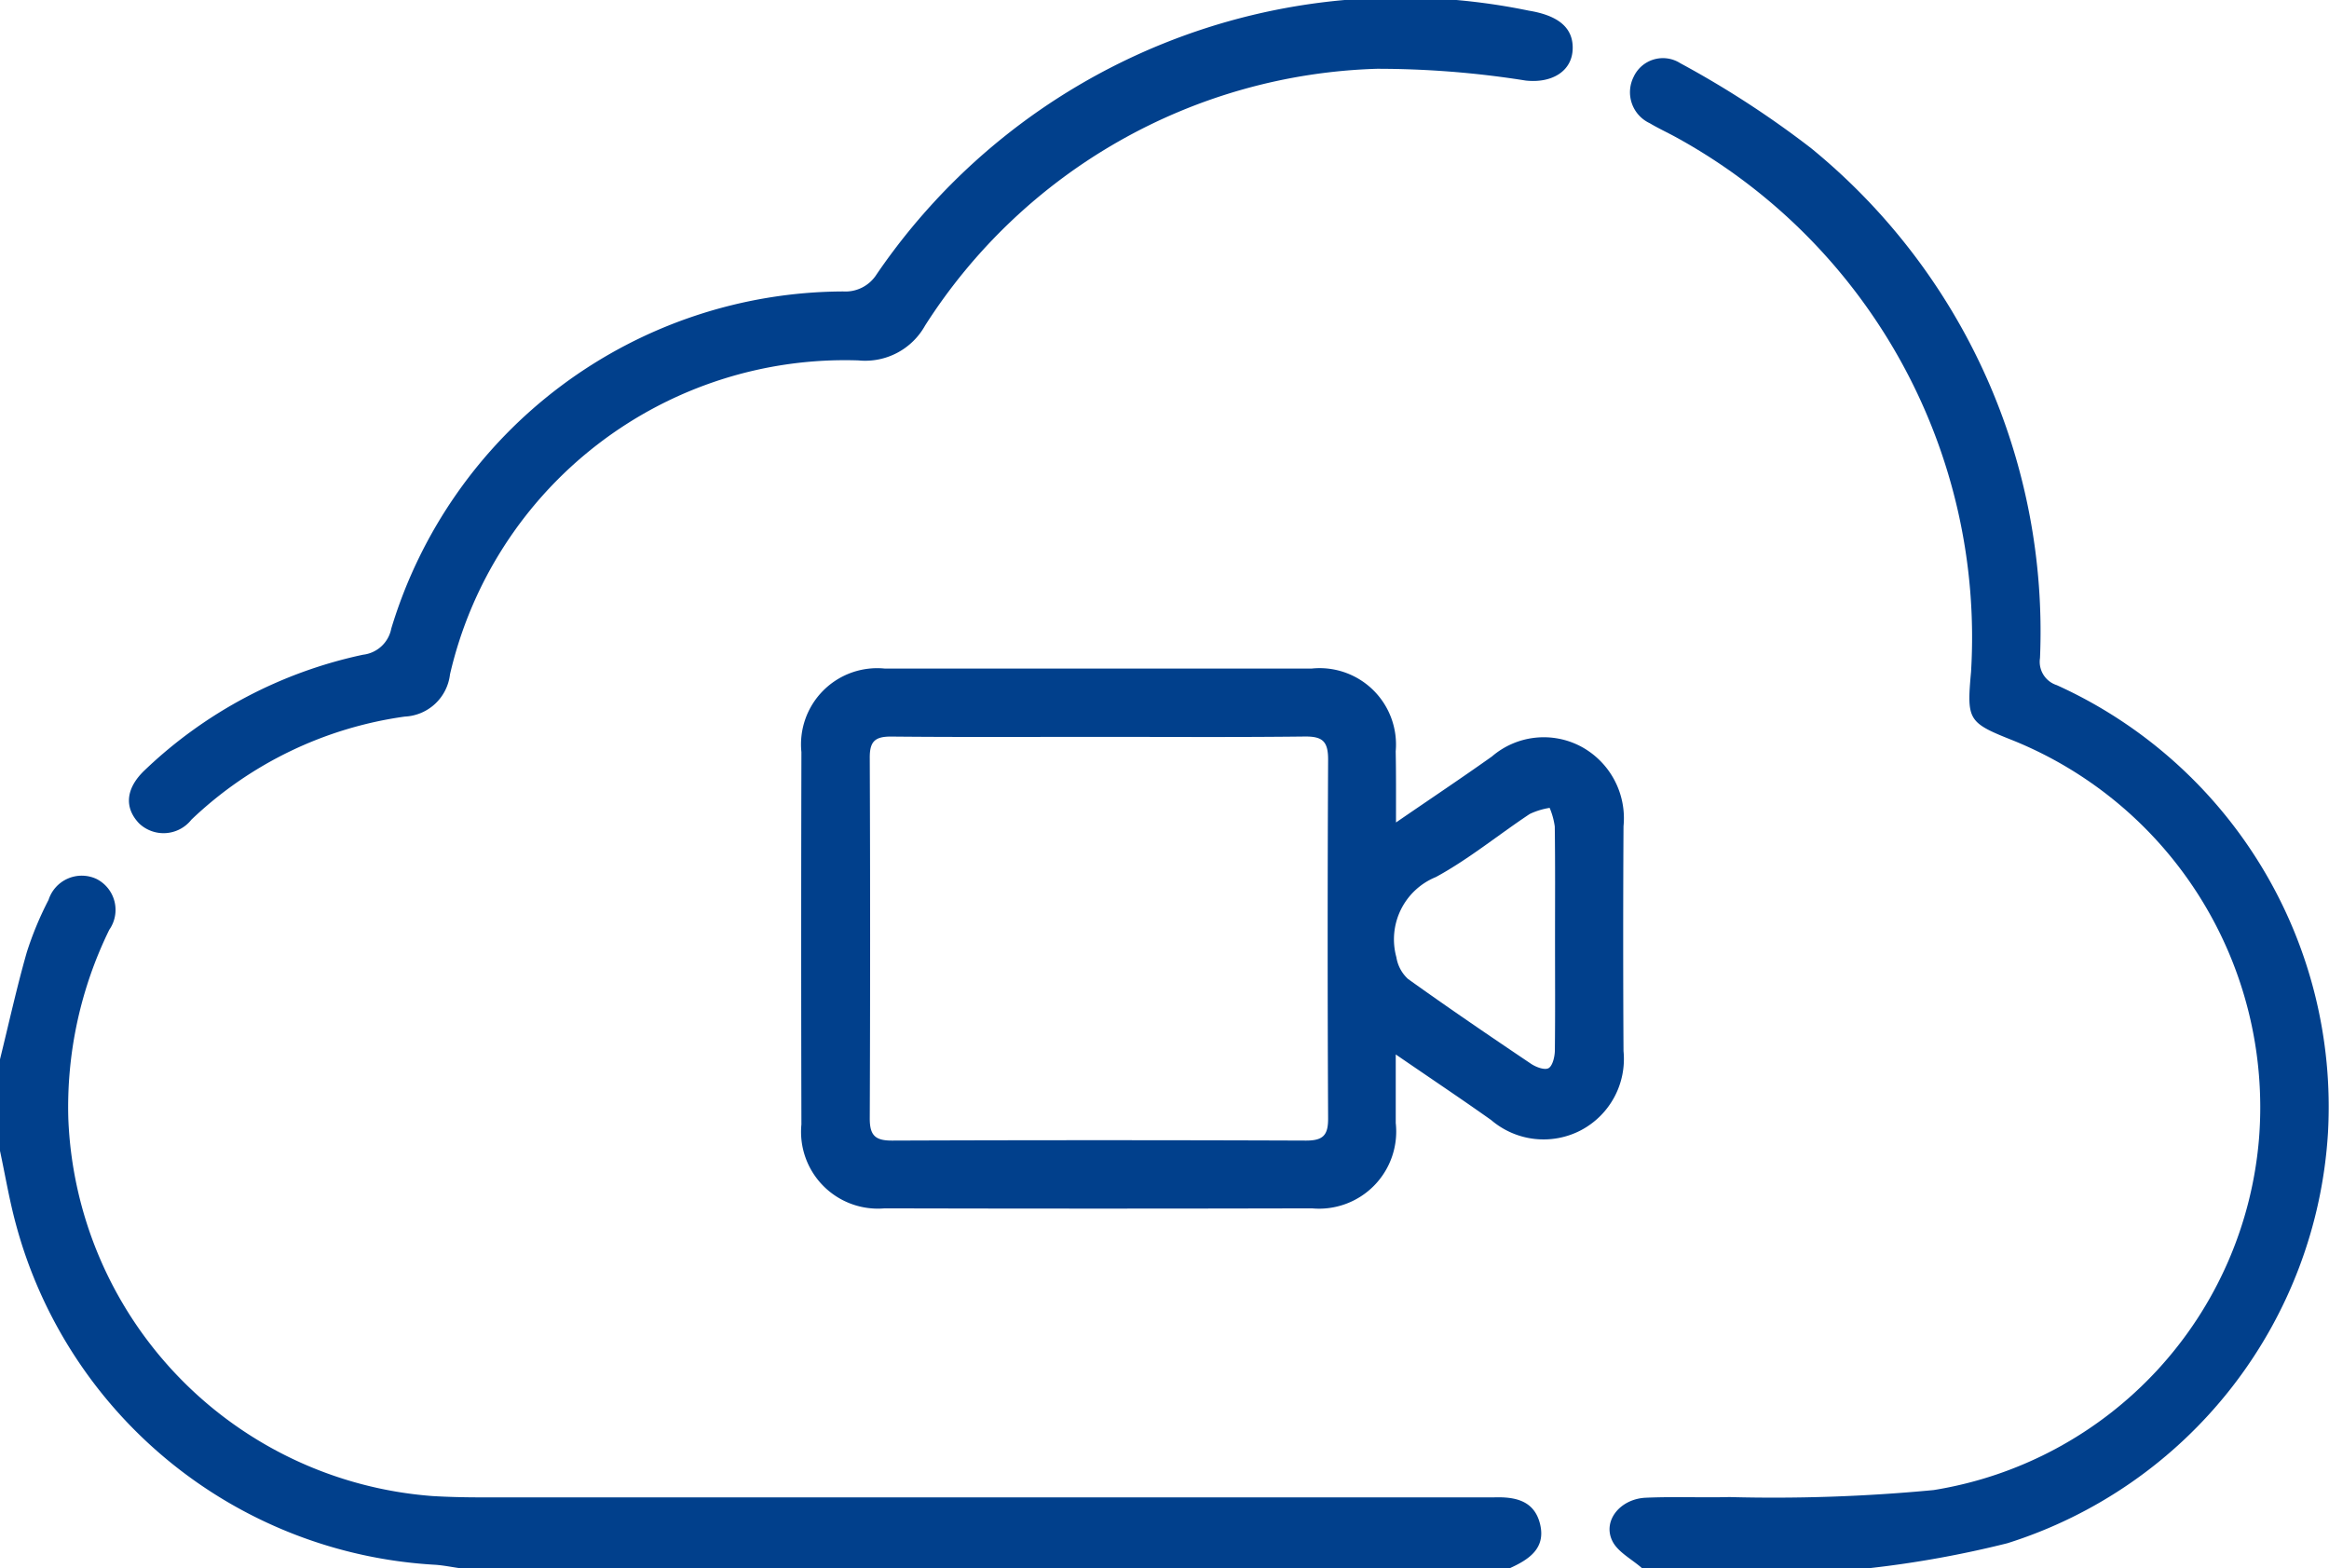 <svg xmlns="http://www.w3.org/2000/svg" width="54.583" height="36.749" viewBox="0 0 54.583 36.749"><defs><style>.a{fill:#01408c;}</style></defs><g transform="translate(142.546 -54.133)"><path class="a" d="M-100.964,90.993c-.24-.213-.578-.382-.7-.649-.218-.468.192-.968.779-1,.656-.03,1.315,0,1.972-.016a39.6,39.6,0,0,0,4.784-.164A9.1,9.1,0,0,0-86.5,80.9a9.275,9.275,0,0,0-5.76-9.3c-1.064-.422-1.094-.471-.991-1.612a13.368,13.368,0,0,0-6.921-12.531c-.2-.109-.412-.207-.61-.325a.8.8,0,0,1-.378-1.083.756.756,0,0,1,1.094-.323,22.569,22.569,0,0,1,3.069,1.994,14.62,14.62,0,0,1,5.362,11.945.575.575,0,0,0,.393.636,10.847,10.847,0,0,1,6.356,10.491A10.771,10.771,0,0,1-92.4,90.41a24.476,24.476,0,0,1-3.233.584Z" transform="translate(-3.101 -0.112)"/><path class="a" d="M-142.546,80.643c.207-.838.392-1.683.629-2.512a7.838,7.838,0,0,1,.509-1.224.817.817,0,0,1,1.124-.49.812.812,0,0,1,.3,1.189,9.447,9.447,0,0,0-.961,4.423,9.233,9.233,0,0,0,8.531,8.849c.371.022.745.031,1.118.031q11.641,0,23.283,0c.16,0,.32,0,.48,0,.5-.016.952.075,1.083.637s-.267.821-.708,1.021h-24.624c-.191-.027-.383-.067-.575-.079a10.8,10.8,0,0,1-9.811-7.961c-.158-.578-.256-1.171-.382-1.757Z" transform="translate(0 -1.686)"/><path class="a" d="M-108.285,74.695c.824-.566,1.544-1.046,2.249-1.547a1.863,1.863,0,0,1,2.094-.229,1.907,1.907,0,0,1,.989,1.865q-.015,2.634,0,5.268a1.888,1.888,0,0,1-1,1.857,1.889,1.889,0,0,1-2.1-.239c-.705-.5-1.425-.98-2.238-1.539,0,.6,0,1.1,0,1.607a1.808,1.808,0,0,1-1.965,2q-5.008.012-10.015,0a1.8,1.8,0,0,1-1.949-1.966q-.01-4.362,0-8.726a1.785,1.785,0,0,1,1.949-1.958q5.006,0,10.014,0a1.79,1.79,0,0,1,1.965,1.94C-108.282,73.542-108.285,74.052-108.285,74.695Zm-6.94-2.006c-1.635,0-3.269.009-4.9-.007-.373,0-.493.118-.493.488q.017,4.232,0,8.464c0,.4.133.517.525.516q4.85-.018,9.7,0c.4,0,.519-.126.517-.52q-.021-4.205,0-8.412c0-.431-.137-.542-.552-.537C-112.028,72.7-113.626,72.689-115.225,72.689Zm10.667,4.755c0-.885.006-1.77-.006-2.655a1.736,1.736,0,0,0-.12-.436,1.7,1.7,0,0,0-.466.143c-.737.489-1.429,1.059-2.2,1.478a1.576,1.576,0,0,0-.926,1.88.877.877,0,0,0,.271.507c.949.68,1.915,1.337,2.884,1.989.117.079.325.157.416.1s.141-.266.143-.409C-104.552,79.177-104.558,78.31-104.558,77.444Z" transform="translate(-1.544 -1.288)"/><path class="a" d="M-105.44,55.264c-.006.537-.485.824-1.1.757a22.124,22.124,0,0,0-3.489-.276,13.025,13.025,0,0,0-10.589,6.018,1.605,1.605,0,0,1-1.56.816,9.5,9.5,0,0,0-9.574,7.358,1.119,1.119,0,0,1-1.06.989,9.046,9.046,0,0,0-5,2.415.831.831,0,0,1-1.226.088c-.359-.376-.311-.831.138-1.253a10.6,10.6,0,0,1,5.11-2.7.762.762,0,0,0,.662-.613,11.106,11.106,0,0,1,10.592-7.9.863.863,0,0,0,.782-.4,14.862,14.862,0,0,1,15.287-6.18C-105.751,54.5-105.433,54.8-105.44,55.264Z" transform="translate(-0.248)"/></g></svg>